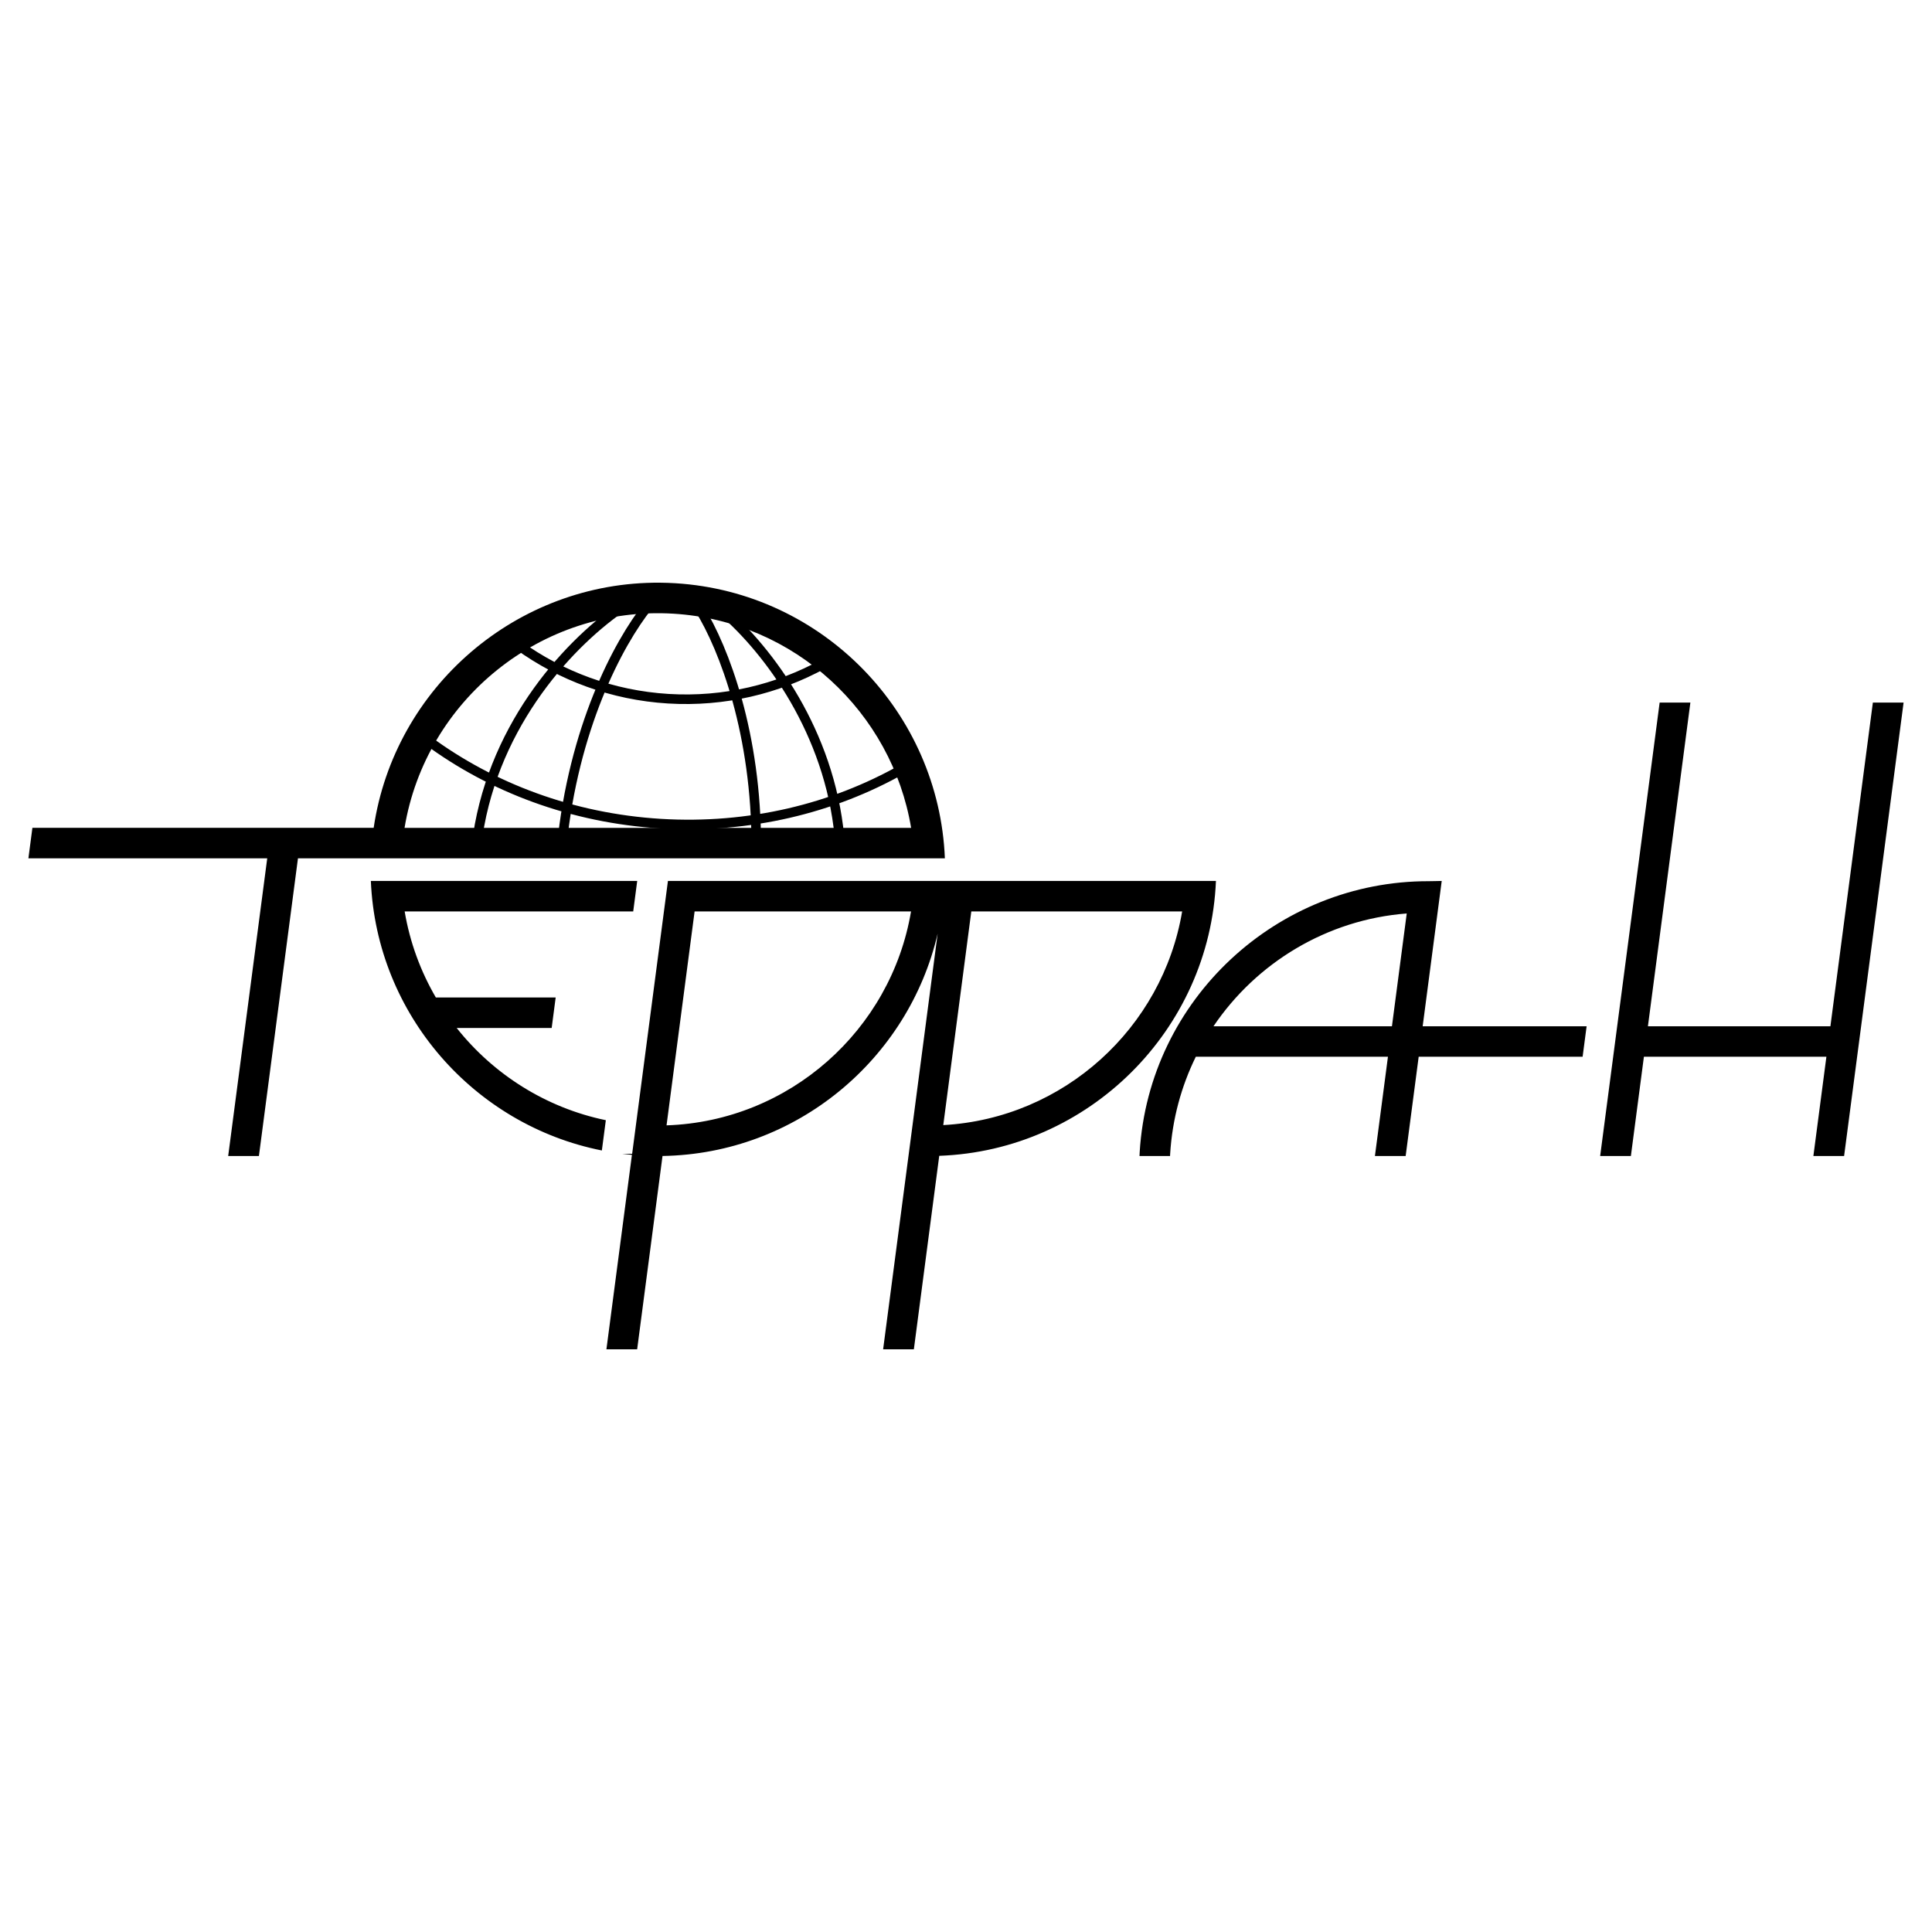 <?xml version="1.0" encoding="utf-8"?>
<!-- Generator: Adobe Illustrator 13.0.0, SVG Export Plug-In . SVG Version: 6.00 Build 14948)  -->
<!DOCTYPE svg PUBLIC "-//W3C//DTD SVG 1.0//EN" "http://www.w3.org/TR/2001/REC-SVG-20010904/DTD/svg10.dtd">
<svg version="1.0" id="Layer_1" xmlns="http://www.w3.org/2000/svg" xmlns:xlink="http://www.w3.org/1999/xlink" x="0px" y="0px"
	 width="192.756px" height="192.756px" viewBox="0 0 192.756 192.756" enable-background="new 0 0 192.756 192.756"
	 xml:space="preserve">
<g>
	<polygon fill-rule="evenodd" clip-rule="evenodd" fill="#FFFFFF" points="0,0 192.756,0 192.756,192.756 0,192.756 0,0 	"/>
	<path fill-rule="evenodd" clip-rule="evenodd" d="M62.075,115.113h0.995l3.57-27.22h24.581h3.046h26.471l0,0h0.577
		c-0.625,14.884-12.698,26.896-27.607,27.423l-2.532,19.303H88.11l5.44-41.471c-2.91,12.543-14.094,21.969-27.45,22.184
		l-2.531,19.287h-3.066l2.545-19.4C62.723,115.189,62.4,115.152,62.075,115.113L62.075,115.113z M55.44,99.52l-0.399,3.041h-9.479
		c3.67,4.625,8.9,7.963,14.882,9.201l-0.396,3.021C47.307,112.252,37.563,101.225,37,87.894h3.045h23.529l-0.398,3.04H40.373
		c0.52,3.082,1.592,5.979,3.112,8.586H55.44L55.44,99.52z M94.11,112.252l2.797-21.319h21.036
		C115.983,102.57,106.131,111.586,94.11,112.252L94.11,112.252z M69.301,90.933l-2.8,21.344
		c12.274-0.412,22.404-9.525,24.393-21.344H69.301L69.301,90.933z M2.834,85.634l0.399-3.04h34.048
		c2.075-14.04,14.291-24.574,28.571-24.458c0.506,0.004,1.015,0.022,1.526,0.053c14.777,0.902,26.31,12.953,26.892,27.445H29.728
		l-3.896,29.702h-3.066l3.896-29.702H2.834L2.834,85.634z M40.362,82.595c2.117-12.765,13.644-22.172,26.832-21.367
		c12.117,0.74,21.79,9.866,23.709,21.367H40.362L40.362,82.595z M182.22,105.43h-18.207l-1.3,9.906h-3.065l5.935-45.239h3.066
		l-4.236,32.294h18.207l4.236-32.294h3.065l-5.935,45.239h-3.065L182.22,105.43L182.22,105.43z M113.688,115.336h3.048
		c0.003-0.072,0.007-0.146,0.011-0.221c0.213-3.469,1.113-6.74,2.56-9.686h19.169l-1.3,9.906h3.066l1.3-9.906h16.356l0.399-3.039
		H141.94l1.901-14.497c-0.452,0-0.892,0.029-1.304,0.024c-15.102-0.024-27.898,11.768-28.829,27.014
		C113.701,115.066,113.694,115.201,113.688,115.336L113.688,115.336z M121.07,102.391c4.287-6.349,11.33-10.645,19.28-11.254
		l-1.476,11.254H121.07L121.07,102.391z"/>
	<path fill="none" stroke="#000000" stroke-width="0.955" stroke-linejoin="round" stroke-miterlimit="2.613" d="M42.646,73.848
		c6.39,4.729,14.426,7.787,23.269,8.326s17.191-1.516,24.109-5.434 M82.155,66.241c-4.58,2.516-9.897,3.811-15.479,3.47
		c-5.583-0.34-10.702-2.273-14.942-5.328 M83.828,84.442c-0.682-10.559-6.584-18.865-11.306-23.122 M75.452,84.442
		c0.029-11.156-3.175-19.686-5.667-23.708 M56.042,84.442c1.16-11.682,5.569-20.201,8.639-24.02 M47.524,84.442
		c1.336-11.535,8.802-19.868,14.37-23.771"/>
</g>
</svg>
